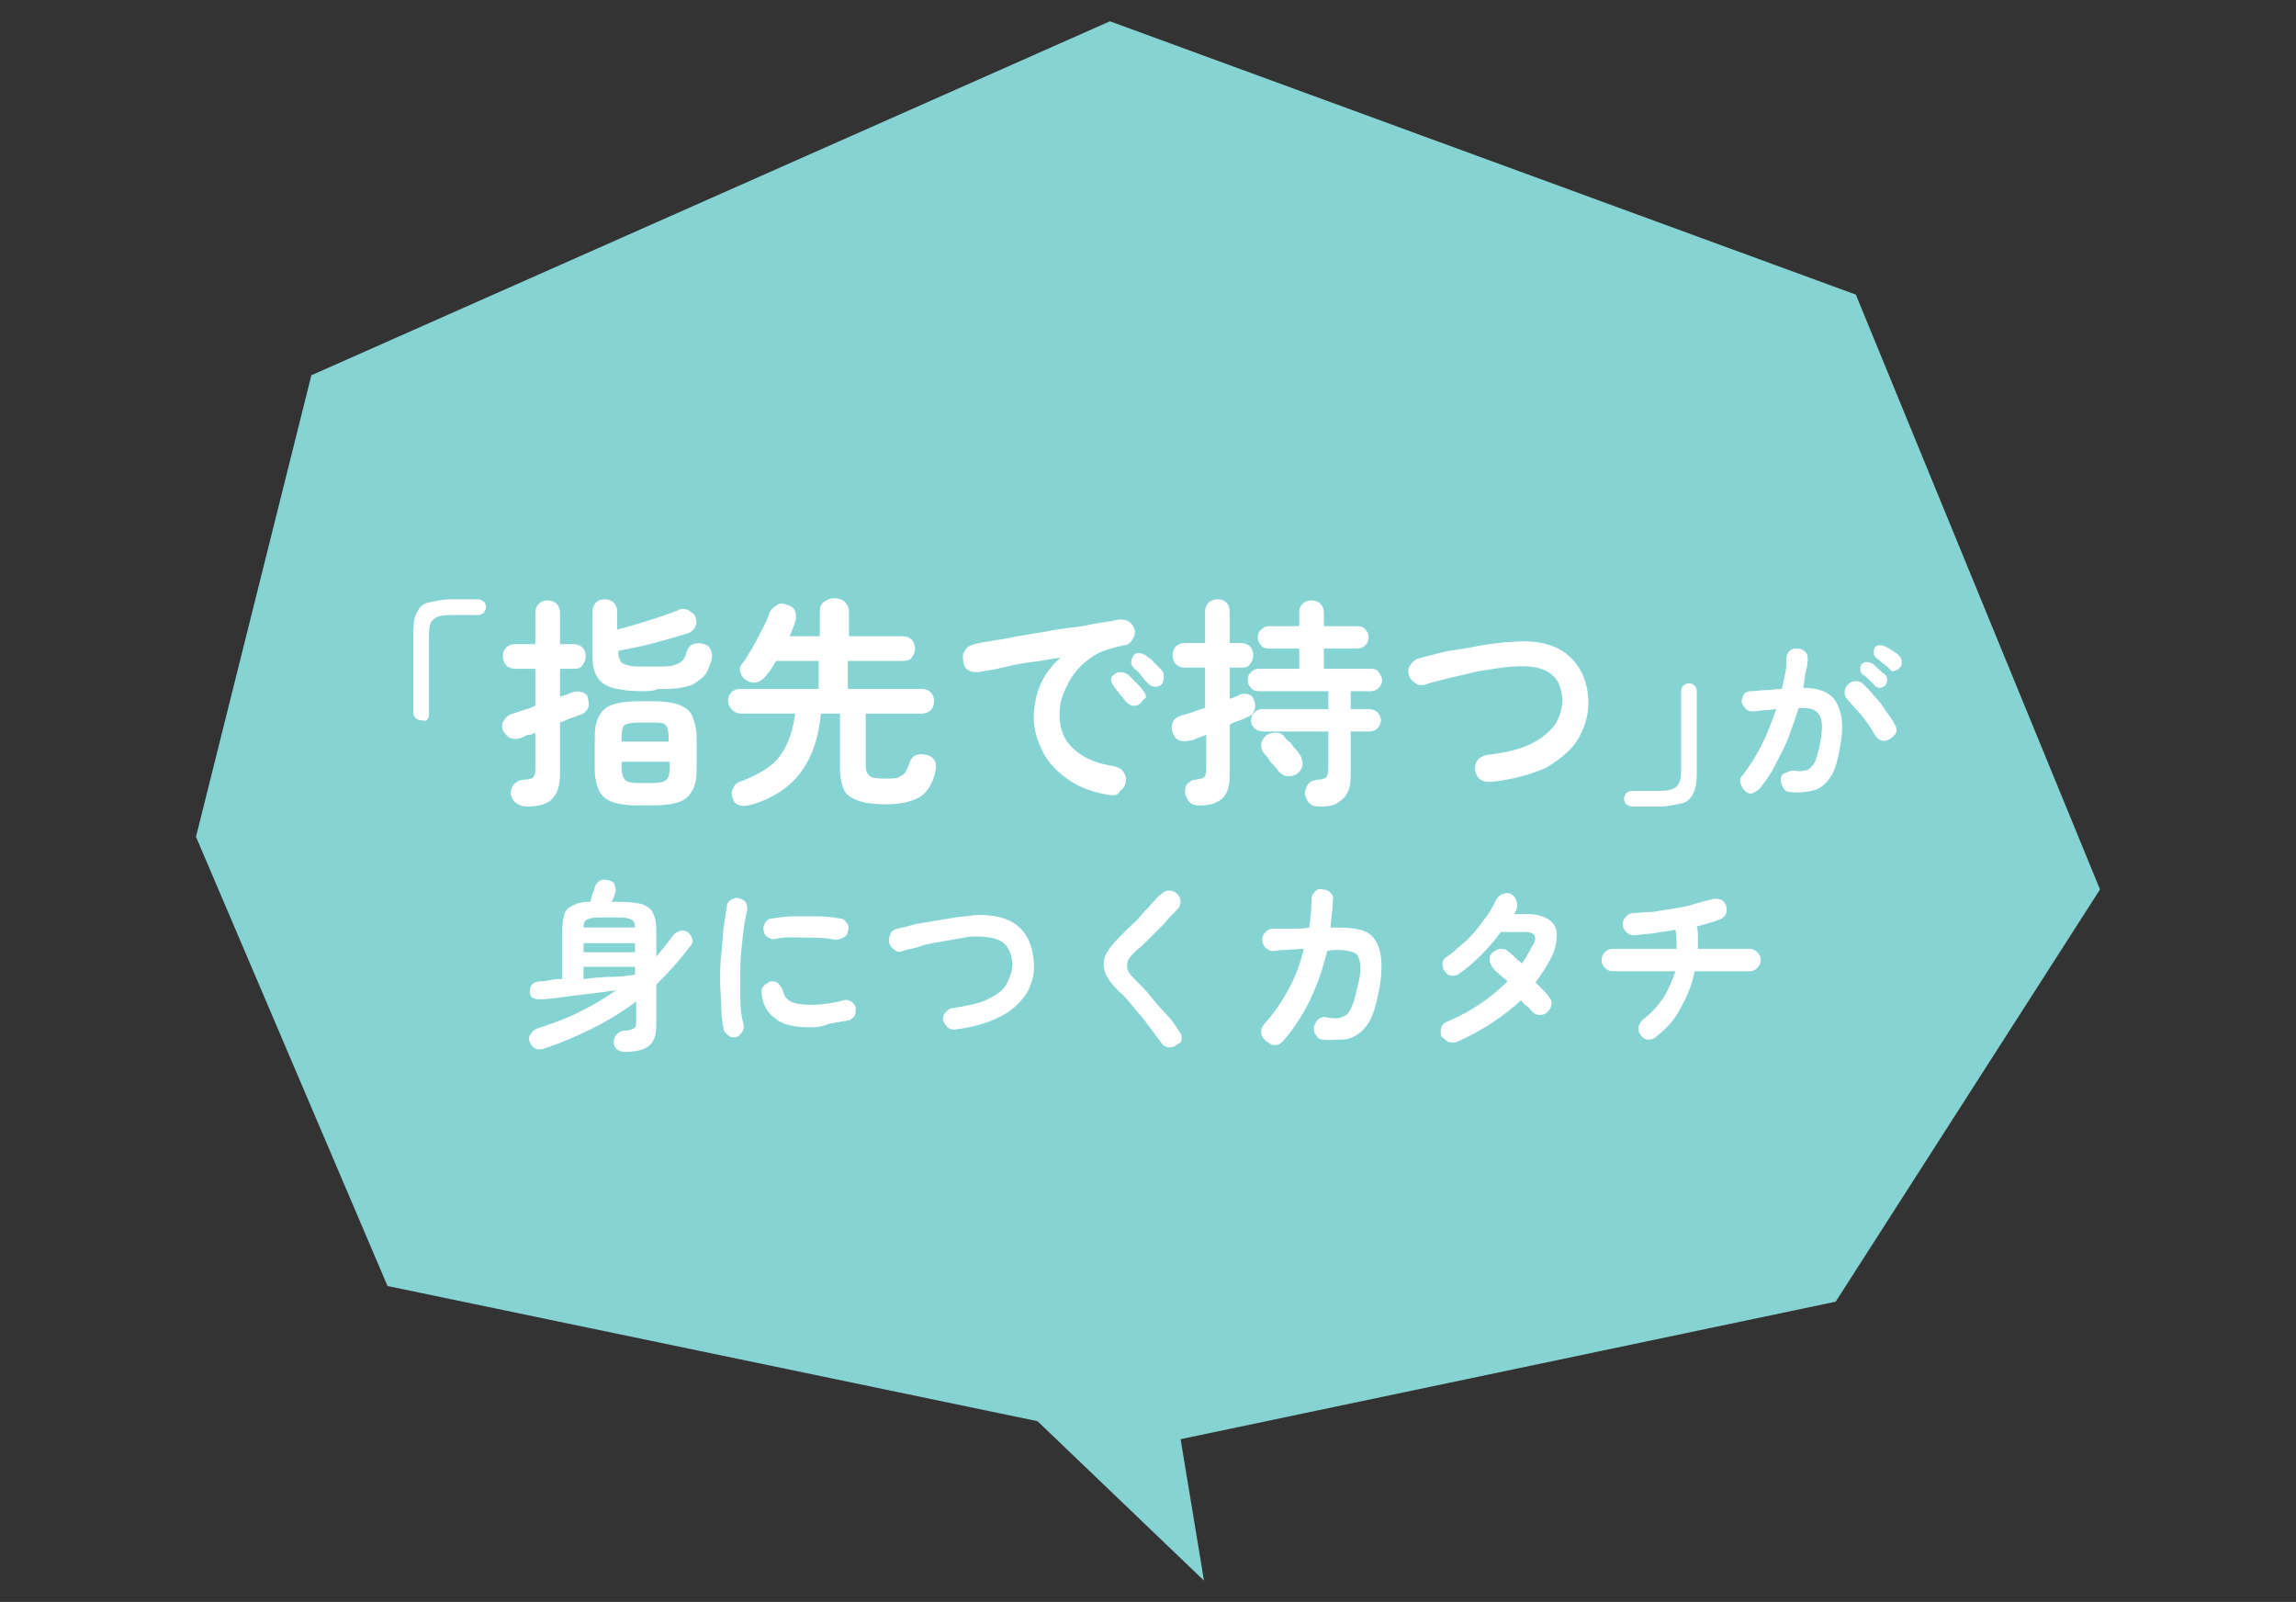 <?xml version="1.0" encoding="utf-8"?>
<!-- Generator: Adobe Illustrator 27.0.1, SVG Export Plug-In . SVG Version: 6.00 Build 0)  -->
<svg version="1.1" id="_レイヤー_2" xmlns="http://www.w3.org/2000/svg" xmlns:xlink="http://www.w3.org/1999/xlink" x="0px"
	 y="0px" viewBox="0 0 205 143" style="enable-background:new 0 0 205 143;" xml:space="preserve">
<rect x="0" y="0" width="205" height="143" fill="#333333" stroke="none"/>
<style type="text/css">
	.st0{fill:#86D3D4;}
	.st1{fill:#FFFFFF;}
</style>
<g id="design">
	<g>
		<polygon class="st0" points="165.7,26.3 99.1,1.9 27.8,33.5 17.5,74.7 34.6,114.8 102.9,129 163.9,116.2 187.5,79.4 		"/>
		<g>
			<path class="st1" d="M55.8,93.9c-0.3,0-0.5-0.1-0.7-0.2c-0.2-0.2-0.3-0.4-0.3-0.7s0.1-0.5,0.3-0.7s0.4-0.3,0.7-0.3
				c0.4,0,0.6-0.1,0.8-0.2s0.2-0.3,0.2-0.6v-1.8c-1.2,0.9-2.5,1.7-3.9,2.4s-2.8,1.3-4.3,1.8c-0.3,0.1-0.6,0.1-0.8,0
				c-0.2-0.1-0.4-0.3-0.5-0.6c-0.1-0.2-0.1-0.5,0.1-0.7c0.1-0.2,0.3-0.4,0.6-0.5c1.2-0.4,2.4-0.8,3.6-1.4c1.2-0.6,2.3-1.2,3.4-2
				c-0.7,0.1-1.5,0.2-2.3,0.3c-0.8,0.1-1.6,0.2-2.4,0.3c-0.8,0.1-1.4,0.2-2,0.2c-0.3,0-0.5,0-0.7-0.1c-0.2-0.1-0.3-0.3-0.3-0.6
				c0-0.3,0.1-0.5,0.2-0.6c0.1-0.2,0.4-0.2,0.6-0.3c0.3,0,0.6,0,1-0.1s0.7-0.1,1.1-0.1V83c0-0.6,0.1-1,0.2-1.4s0.4-0.6,0.8-0.8
				s0.8-0.3,1.5-0.3c0.1-0.2,0.1-0.4,0.2-0.7c0.1-0.3,0.2-0.4,0.2-0.6c0.1-0.3,0.3-0.5,0.5-0.6s0.5-0.1,0.8,0
				c0.3,0.1,0.5,0.2,0.5,0.5c0.1,0.2,0.1,0.5,0,0.7c0,0.1-0.1,0.2-0.1,0.3c0,0.1-0.1,0.2-0.2,0.4h0.7c0.8,0,1.5,0.1,2,0.2
				c0.5,0.2,0.8,0.4,1,0.8s0.3,0.9,0.3,1.5v2.4c0.5-0.6,1-1.2,1.5-1.9c0.2-0.2,0.3-0.3,0.6-0.4c0.3-0.1,0.5,0,0.7,0.1
				c0.2,0.2,0.3,0.3,0.4,0.6s0,0.5-0.2,0.7c-0.9,1.2-1.9,2.3-3,3.4v3.6c0,0.9-0.2,1.5-0.7,1.9C57.5,93.7,56.8,93.9,55.8,93.9
				L55.8,93.9z M52.1,85h4.6v-0.8h-4.6V85z M52.1,87.4c0.8-0.1,1.7-0.2,2.5-0.2s1.5-0.1,2.1-0.2v-0.7h-4.6L52.1,87.4L52.1,87.4z
				 M52.1,82.8h4.6c0-0.3-0.1-0.6-0.3-0.7c-0.2-0.1-0.5-0.2-1-0.2h-2c-0.5,0-0.8,0.1-1,0.2C52.2,82.2,52.1,82.4,52.1,82.8z"/>
			<path class="st1" d="M65.7,92.6c-0.3,0-0.5,0-0.7-0.2c-0.2-0.2-0.4-0.3-0.4-0.6c-0.1-0.5-0.2-1.2-0.2-1.9s-0.1-1.5-0.1-2.3
				s0-1.6,0.1-2.4s0.1-1.6,0.2-2.3c0.1-0.7,0.2-1.4,0.3-2c0-0.3,0.2-0.5,0.4-0.6c0.2-0.1,0.5-0.2,0.7-0.1c0.3,0.1,0.5,0.2,0.6,0.4
				c0.1,0.2,0.2,0.5,0.1,0.7c-0.2,0.8-0.3,1.6-0.4,2.5c-0.1,0.9-0.2,1.8-0.2,2.7c0,0.9,0,1.8,0,2.7c0,0.9,0.1,1.6,0.3,2.3
				c0,0.3,0,0.5-0.2,0.7S66,92.5,65.7,92.6L65.7,92.6z M72.3,91.7c-1.4,0-2.4-0.2-3.1-0.8c-0.7-0.5-1.1-1.2-1.2-2.2
				c0-0.3,0-0.5,0.2-0.7c0.2-0.2,0.4-0.3,0.6-0.4c0.3,0,0.5,0,0.7,0.2c0.2,0.2,0.3,0.4,0.4,0.6c0.1,0.5,0.3,0.8,0.7,1
				c0.4,0.2,1,0.3,1.8,0.3c0.8,0,1.8-0.1,2.9-0.4c0.3-0.1,0.5,0,0.7,0.1c0.2,0.2,0.4,0.3,0.4,0.6c0,0.3,0,0.5-0.1,0.7
				c-0.2,0.2-0.4,0.4-0.6,0.4c-0.6,0.1-1.2,0.2-1.7,0.3C73.3,91.7,72.8,91.7,72.3,91.7z M69.3,83.8c-0.3,0.1-0.5,0-0.7-0.1
				c-0.2-0.1-0.4-0.3-0.4-0.6c-0.1-0.3,0-0.5,0.1-0.7s0.3-0.4,0.6-0.4c0.6-0.1,1.3-0.2,2-0.2c0.7,0,1.5,0,2.2,0
				c0.7,0,1.4,0.1,1.9,0.2c0.3,0,0.5,0.2,0.6,0.4c0.2,0.2,0.2,0.5,0.1,0.7c0,0.3-0.2,0.5-0.4,0.6c-0.2,0.1-0.5,0.2-0.7,0.2
				c-0.9-0.2-1.8-0.2-2.7-0.2S70.2,83.6,69.3,83.8L69.3,83.8z"/>
			<path class="st1" d="M85.3,91.9c-0.3,0-0.5,0-0.7-0.2s-0.3-0.4-0.4-0.6c0-0.3,0-0.5,0.2-0.7S84.8,90,85,90
				c1.3-0.2,2.4-0.4,3.2-0.8c0.8-0.4,1.4-0.8,1.7-1.4c0.3-0.6,0.5-1.2,0.5-1.8c-0.1-0.8-0.3-1.5-0.9-1.9s-1.4-0.5-2.5-0.5
				c-0.5,0-1,0.1-1.5,0.2c-0.6,0.1-1.1,0.2-1.7,0.3c-0.6,0.1-1.2,0.2-1.7,0.4s-1,0.2-1.5,0.4c-0.3,0.1-0.5,0.1-0.7-0.1
				c-0.2-0.1-0.4-0.3-0.5-0.6c-0.1-0.3,0-0.5,0.1-0.8s0.3-0.4,0.6-0.5c0.5-0.1,1-0.2,1.6-0.4c0.6-0.1,1.2-0.2,1.8-0.3
				s1.2-0.2,1.8-0.3c0.6-0.1,1.1-0.1,1.6-0.2c1.7-0.1,3,0.2,3.9,0.9s1.4,1.8,1.5,3.2c0.1,1-0.1,1.9-0.6,2.8
				c-0.5,0.8-1.3,1.6-2.3,2.1C88.3,91.3,86.9,91.7,85.3,91.9L85.3,91.9z"/>
			<path class="st1" d="M105,93.3c-0.2,0.2-0.4,0.2-0.7,0.2c-0.3-0.1-0.5-0.2-0.6-0.4c-0.4-0.5-0.8-1.1-1.2-1.6
				c-0.4-0.6-0.9-1.1-1.3-1.6c-0.4-0.5-0.8-1-1.2-1.3c-0.6-0.6-1.1-1.2-1.3-1.7s-0.2-1.1,0-1.6c0.2-0.5,0.7-1.1,1.3-1.7
				c0.2-0.2,0.5-0.5,0.8-0.8c0.3-0.3,0.7-0.6,1-1s0.7-0.7,1-1.1c0.3-0.3,0.6-0.7,0.9-0.9c0.2-0.2,0.4-0.3,0.7-0.3
				c0.3,0,0.5,0.1,0.7,0.3c0.2,0.2,0.3,0.4,0.3,0.7c0,0.3-0.1,0.5-0.3,0.7c-0.4,0.4-0.8,0.8-1.2,1.3c-0.4,0.4-0.9,0.9-1.3,1.3
				c-0.4,0.4-0.8,0.8-1.1,1c-0.4,0.4-0.7,0.7-0.8,1c-0.1,0.3-0.1,0.5,0,0.8s0.4,0.6,0.8,1c0.4,0.4,0.8,0.8,1.2,1.3s0.9,1.1,1.4,1.6
				s0.9,1.1,1.2,1.6c0.2,0.2,0.2,0.4,0.2,0.7S105.3,93.1,105,93.3L105,93.3z"/>
			<path class="st1" d="M112.9,92.8c-0.2-0.2-0.3-0.4-0.3-0.7s0.1-0.5,0.3-0.7c0.8-0.9,1.5-1.9,2.1-3c0.6-1.1,1.1-2.3,1.4-3.7
				c-0.6,0-1.2,0.1-1.7,0.1s-0.9,0.1-1,0.1c-0.3,0-0.5-0.1-0.7-0.3c-0.2-0.2-0.3-0.4-0.3-0.7c0-0.3,0.1-0.5,0.3-0.7
				c0.2-0.2,0.4-0.3,0.7-0.3c0.1,0,0.3,0,0.7,0c0.3,0,0.7,0,1.2,0c0.4,0,0.9,0,1.3-0.1c0.1-0.8,0.2-1.6,0.2-2.5
				c0-0.3,0.1-0.5,0.3-0.7s0.4-0.3,0.7-0.2c0.3,0,0.5,0.1,0.7,0.3c0.2,0.2,0.3,0.4,0.2,0.7c0,0.4,0,0.8-0.1,1.2
				c0,0.4-0.1,0.8-0.1,1.2l0.5,0c1.2,0,2.1,0.1,2.7,0.4c0.6,0.3,1,0.9,1.2,1.7c0.2,0.8,0.2,1.8,0,3.1c-0.2,1.1-0.4,2-0.7,2.7
				c-0.3,0.7-0.7,1.2-1.1,1.5c-0.4,0.3-0.9,0.6-1.5,0.6s-1.2,0.1-1.8,0c-0.3,0-0.5-0.2-0.6-0.4c-0.2-0.2-0.2-0.5-0.2-0.7
				c0.1-0.3,0.2-0.5,0.4-0.7c0.2-0.2,0.5-0.2,0.7-0.2c0.3,0.1,0.7,0.1,1,0.1s0.6-0.2,0.8-0.3s0.4-0.5,0.6-1s0.3-1.1,0.5-1.9
				c0.2-0.8,0.2-1.5,0.1-1.9c-0.1-0.4-0.2-0.7-0.6-0.8c-0.3-0.1-0.8-0.2-1.4-0.2c-0.2,0-0.5,0-0.9,0.1c-0.4,1.6-0.9,3.1-1.6,4.5
				s-1.5,2.6-2.4,3.6c-0.2,0.2-0.4,0.3-0.7,0.3S113.1,93,112.9,92.8L112.9,92.8z"/>
			<path class="st1" d="M130.1,93c-0.3,0.1-0.5,0.1-0.8,0c-0.2-0.1-0.4-0.3-0.6-0.5c-0.1-0.2-0.1-0.5,0-0.8c0.1-0.3,0.3-0.4,0.5-0.5
				c2.2-0.9,4-2.2,5.4-3.6c-0.2-0.2-0.5-0.4-0.7-0.6c-0.2-0.2-0.4-0.3-0.5-0.5c-0.2-0.2-0.3-0.4-0.4-0.7c0-0.3,0-0.5,0.2-0.7
				c0.2-0.2,0.4-0.3,0.7-0.4c0.3,0,0.5,0,0.7,0.2c0.2,0.1,0.4,0.3,0.6,0.5s0.4,0.4,0.7,0.6c0.2-0.3,0.4-0.6,0.5-0.8
				c0.2-0.3,0.3-0.6,0.5-0.9c0.2-0.3,0.2-0.6,0.1-0.8c-0.1-0.2-0.4-0.3-0.8-0.3h-2.2c-0.5,0.7-1.1,1.4-1.8,2.1
				c-0.7,0.7-1.3,1.2-1.9,1.6c-0.2,0.2-0.5,0.2-0.7,0.2s-0.5-0.2-0.6-0.4c-0.2-0.2-0.2-0.5-0.2-0.7c0-0.3,0.2-0.5,0.4-0.6
				c0.6-0.4,1.2-1,1.8-1.5c0.6-0.6,1.1-1.2,1.5-1.8c0.5-0.6,0.8-1.2,1.1-1.8c0.1-0.2,0.3-0.4,0.6-0.5s0.5-0.1,0.7,0
				c0.2,0.1,0.4,0.3,0.5,0.6c0.1,0.3,0.1,0.5,0,0.8c0,0.1-0.1,0.1-0.1,0.2c0,0.1-0.1,0.1-0.1,0.2h1.2c0.8,0,1.4,0.2,1.9,0.5
				c0.4,0.3,0.7,0.7,0.7,1.3s-0.1,1.2-0.4,1.9c-0.4,0.8-0.9,1.6-1.5,2.4c0.2,0.2,0.5,0.5,0.7,0.7s0.4,0.4,0.5,0.6
				c0.2,0.2,0.3,0.5,0.2,0.7c0,0.3-0.2,0.5-0.4,0.7c-0.2,0.2-0.5,0.2-0.7,0.2c-0.3,0-0.5-0.2-0.7-0.4c-0.1-0.1-0.2-0.3-0.4-0.4
				s-0.3-0.3-0.5-0.5C134.4,90.6,132.4,92,130.1,93L130.1,93z"/>
			<path class="st1" d="M147.8,92.6c-0.2,0.2-0.5,0.2-0.7,0.2s-0.5-0.2-0.6-0.4c-0.2-0.2-0.2-0.5-0.2-0.7s0.2-0.5,0.4-0.7
				c0.7-0.5,1.3-1.2,1.8-1.9c0.5-0.8,0.8-1.6,1.1-2.4H144c-0.3,0-0.5-0.1-0.7-0.3S143,86,143,85.7s0.1-0.5,0.3-0.7s0.4-0.3,0.7-0.3
				h5.7c0-0.6,0-1.1-0.1-1.7c-0.6,0.1-1.3,0.2-1.9,0.3s-1.2,0.1-1.8,0.2c-0.3,0-0.5-0.1-0.7-0.3c-0.2-0.2-0.3-0.4-0.3-0.7
				c0-0.3,0.1-0.5,0.3-0.7c0.2-0.2,0.4-0.3,0.7-0.3c0.5,0,1.1-0.1,1.7-0.1c0.6-0.1,1.2-0.2,1.9-0.3c0.6-0.1,1.2-0.2,1.8-0.4
				s1.1-0.3,1.5-0.4c0.3-0.1,0.5-0.1,0.8,0s0.4,0.3,0.5,0.5c0.1,0.3,0.1,0.5,0,0.8c-0.1,0.2-0.3,0.4-0.6,0.5
				c-0.3,0.1-0.6,0.2-0.9,0.3c-0.3,0.1-0.7,0.2-1.1,0.3c0.1,0.3,0.1,0.7,0.1,1c0,0.3,0,0.7,0,1h4.6c0.3,0,0.5,0.1,0.7,0.3
				s0.3,0.4,0.3,0.7s-0.1,0.5-0.3,0.7s-0.4,0.3-0.7,0.3h-4.9c-0.2,1.2-0.7,2.3-1.3,3.4S148.7,91.9,147.8,92.6L147.8,92.6z"/>
		</g>
		<g>
			<path class="st1" d="M37.6,64.3c-0.2,0-0.4-0.1-0.5-0.2c-0.1-0.1-0.2-0.3-0.2-0.5v-7.1c0-0.8,0.1-1.4,0.3-1.8
				c0.2-0.4,0.5-0.8,1-0.9s1.2-0.3,2.1-0.3h2.4c0.2,0,0.3,0.1,0.5,0.2c0.1,0.1,0.2,0.3,0.2,0.5c0,0.2-0.1,0.3-0.2,0.5
				c-0.1,0.1-0.3,0.2-0.5,0.2h-2.4c-0.8,0-1.3,0.1-1.6,0.4c-0.3,0.2-0.4,0.7-0.4,1.4v7.1c0,0.2-0.1,0.4-0.2,0.5S37.8,64.3,37.6,64.3
				z"/>
			<path class="st1" d="M47.1,72c-0.4,0-0.7-0.1-1-0.3c-0.3-0.2-0.4-0.5-0.5-0.8c0-0.4,0.1-0.7,0.3-0.9c0.2-0.2,0.5-0.4,0.9-0.4
				c0.4,0,0.7-0.1,0.8-0.2c0.1-0.1,0.2-0.3,0.2-0.7v-3.3c-0.2,0.1-0.4,0.2-0.6,0.2s-0.3,0.1-0.5,0.2c-0.4,0.2-0.8,0.2-1.1,0.1
				s-0.5-0.4-0.7-0.7c-0.1-0.3-0.1-0.7,0.1-0.9c0.2-0.3,0.4-0.5,0.8-0.6c0.3-0.1,0.6-0.2,0.9-0.3c0.4-0.1,0.7-0.2,1.1-0.4v-3.3H46
				c-0.3,0-0.6-0.1-0.8-0.3c-0.2-0.2-0.3-0.5-0.3-0.8s0.1-0.6,0.3-0.8s0.5-0.3,0.8-0.3h1.8v-2.8c0-0.3,0.1-0.6,0.3-0.8
				c0.2-0.2,0.5-0.3,0.8-0.3s0.6,0.1,0.8,0.3c0.2,0.2,0.3,0.5,0.3,0.8v2.8h1.2c0.3,0,0.6,0.1,0.8,0.3s0.3,0.5,0.3,0.8
				s-0.1,0.5-0.3,0.8s-0.5,0.3-0.8,0.3h-1.2v2.5c0.2-0.1,0.4-0.1,0.6-0.2s0.3-0.1,0.5-0.2c0.3-0.1,0.6-0.1,0.9,0s0.5,0.3,0.5,0.6
				c0.1,0.3,0.1,0.6,0,0.8s-0.3,0.5-0.7,0.6c-0.2,0.1-0.5,0.2-0.8,0.3s-0.7,0.3-1,0.4V69c0,1.1-0.2,1.8-0.7,2.3
				C49,71.7,48.2,72,47.1,72z M57.4,61.7c-1.1,0-2-0.1-2.7-0.3s-1.1-0.5-1.4-1c-0.3-0.5-0.4-1.1-0.4-1.9v-3.9c0-0.3,0.1-0.6,0.3-0.8
				c0.2-0.2,0.5-0.3,0.8-0.3s0.6,0.1,0.8,0.3c0.2,0.2,0.3,0.5,0.3,0.8v1.6c0.5-0.1,1.1-0.3,1.8-0.5c0.7-0.2,1.3-0.4,1.9-0.6
				s1.2-0.4,1.7-0.6c0.3-0.2,0.7-0.2,1,0s0.5,0.3,0.6,0.6c0.1,0.3,0.1,0.6,0,0.8s-0.3,0.5-0.6,0.6c-0.9,0.3-2,0.6-3.1,0.9
				s-2.2,0.5-3.2,0.7v0.1c0,0.4,0.1,0.6,0.2,0.8s0.3,0.3,0.7,0.4c0.3,0.1,0.8,0.1,1.4,0.1h1.2c0.6,0,1.1,0,1.4-0.1s0.6-0.2,0.8-0.4
				s0.3-0.4,0.4-0.8c0.1-0.3,0.3-0.6,0.6-0.7c0.3-0.1,0.6-0.1,1,0c0.3,0.1,0.5,0.3,0.6,0.6s0.1,0.5,0,0.9c-0.2,0.6-0.4,1.2-0.8,1.5
				s-0.8,0.7-1.5,0.8c-0.6,0.2-1.5,0.2-2.5,0.2C58.6,61.7,57.4,61.7,57.4,61.7z M57,71.9c-1,0-1.7-0.1-2.3-0.3s-1-0.6-1.2-1
				s-0.4-1.1-0.4-2v-2.7c0-0.8,0.1-1.5,0.4-2s0.6-0.8,1.2-1s1.3-0.3,2.3-0.3h1.3c1,0,1.7,0.1,2.3,0.3c0.5,0.2,1,0.5,1.2,1
				s0.4,1.1,0.4,2v2.7c0,0.8-0.1,1.5-0.4,2s-0.6,0.8-1.2,1s-1.3,0.3-2.3,0.3H57z M55.4,66.2h4.3v-0.4c0-0.5-0.1-0.9-0.3-1.1
				s-0.6-0.2-1.2-0.2H57c-0.6,0-1,0.1-1.2,0.2s-0.3,0.5-0.3,1.1V66.2z M57,69.9h1.3c0.6,0,1-0.1,1.2-0.3c0.2-0.2,0.3-0.5,0.3-1.1
				v-0.5h-4.3v0.5c0,0.5,0.1,0.9,0.3,1.1C55.9,69.8,56.4,69.9,57,69.9z"/>
			<path class="st1" d="M67.2,71.8c-0.4,0.1-0.7,0.2-1.1,0.1c-0.4-0.1-0.6-0.3-0.7-0.7c-0.1-0.3-0.1-0.6,0.1-0.9
				c0.1-0.3,0.4-0.5,0.8-0.6c1.5-0.6,2.7-1.3,3.4-2.3c0.7-1,1.1-2.2,1.3-3.7h-4.8c-0.3,0-0.6-0.1-0.8-0.3S65,62.9,65,62.6
				s0.1-0.6,0.3-0.8s0.5-0.3,0.8-0.3h7V59h-3.8c-0.3,0.5-0.6,1-0.9,1.3c-0.2,0.3-0.5,0.5-0.8,0.6c-0.3,0.1-0.7,0-1-0.2
				c-0.3-0.2-0.4-0.4-0.5-0.7c-0.1-0.3,0-0.6,0.2-0.8c0.3-0.4,0.6-0.9,0.9-1.4c0.3-0.6,0.6-1.1,0.9-1.7c0.3-0.6,0.5-1,0.6-1.4
				c0.1-0.3,0.4-0.5,0.7-0.7s0.6-0.1,0.9,0c0.4,0.1,0.6,0.3,0.7,0.6s0.1,0.6,0,0.9c-0.1,0.4-0.3,0.8-0.5,1.3h2.7v-2.2
				c0-0.4,0.1-0.7,0.4-0.9s0.6-0.3,0.9-0.3s0.7,0.1,0.9,0.3s0.4,0.5,0.4,0.9v2.2h4.8c0.3,0,0.6,0.1,0.8,0.3s0.3,0.5,0.3,0.8
				s-0.1,0.5-0.3,0.8S80.8,59,80.5,59h-4.8v2.5h6.6c0.3,0,0.6,0.1,0.8,0.3s0.3,0.5,0.3,0.8s-0.1,0.6-0.3,0.8s-0.5,0.3-0.8,0.3h-5
				v4.6c0,0.5,0.1,0.8,0.4,1s0.8,0.2,1.5,0.2c0.4,0,0.8,0,1-0.1s0.4-0.2,0.6-0.4c0.1-0.2,0.3-0.5,0.4-0.9c0.1-0.3,0.3-0.6,0.6-0.7
				c0.3-0.1,0.6-0.1,1,0c0.3,0.1,0.6,0.3,0.7,0.6c0.1,0.3,0.1,0.6,0,0.9c-0.2,1-0.7,1.8-1.3,2.2s-1.7,0.7-3,0.7
				c-1.1,0-1.9-0.1-2.5-0.3c-0.6-0.2-1.1-0.5-1.3-0.9c-0.2-0.4-0.4-1.1-0.4-1.9v-5h-1.7c-0.2,2-0.7,3.7-1.7,5.1
				C70.7,70.1,69.2,71.2,67.2,71.8L67.2,71.8z"/>
			<path class="st1" d="M99.3,71c-1.6-0.2-2.9-0.7-3.9-1.4s-1.8-1.5-2.3-2.5s-0.8-2-0.8-3c0-1,0.2-2.1,0.6-3s1-1.7,1.8-2.4
				c-0.8,0.1-1.7,0.3-2.6,0.4s-1.8,0.3-2.6,0.5c-0.8,0.2-1.6,0.3-2.2,0.4c-0.3,0-0.6,0-0.9-0.2S86,59.2,86,58.9
				c-0.1-0.3,0-0.6,0.2-0.9s0.5-0.4,0.8-0.5c0.4-0.1,1-0.2,1.6-0.3s1.4-0.2,2.2-0.4c0.8-0.1,1.7-0.3,2.5-0.4
				c0.9-0.2,1.7-0.3,2.6-0.4s1.6-0.3,2.3-0.4s1.3-0.2,1.7-0.3c0.3,0,0.6,0,0.9,0.2s0.4,0.4,0.5,0.7c0.1,0.3,0,0.6-0.2,0.9
				c-0.2,0.3-0.4,0.5-0.7,0.5c-0.9,0.2-1.8,0.4-2.5,0.8s-1.3,0.9-1.8,1.5s-0.8,1.2-1.1,1.9s-0.4,1.3-0.4,2c0,1.3,0.4,2.3,1.3,3.1
				s2.1,1.3,3.6,1.5c0.3,0.1,0.6,0.2,0.8,0.5c0.2,0.3,0.3,0.6,0.2,0.9c0,0.3-0.2,0.6-0.5,0.8C99.9,70.9,99.6,71,99.3,71z
				 M101.8,62.8c-0.2,0.2-0.4,0.2-0.6,0.2s-0.4-0.1-0.6-0.3c-0.2-0.2-0.3-0.4-0.6-0.7c-0.2-0.3-0.4-0.5-0.6-0.8
				c-0.1-0.2-0.2-0.3-0.2-0.5c0-0.2,0.1-0.4,0.3-0.5c0.2-0.2,0.3-0.2,0.6-0.2c0.2,0,0.4,0.1,0.6,0.2c0.2,0.2,0.4,0.4,0.7,0.7
				s0.5,0.5,0.7,0.8c0.2,0.2,0.2,0.4,0.2,0.6C102.1,62.4,102,62.6,101.8,62.8z M103.7,61.1c-0.2,0.2-0.4,0.2-0.6,0.2
				s-0.4-0.1-0.6-0.3s-0.4-0.4-0.6-0.7s-0.5-0.5-0.7-0.7c-0.1-0.1-0.2-0.3-0.2-0.5c0-0.2,0.1-0.4,0.2-0.6c0.2-0.2,0.3-0.2,0.5-0.2
				c0.2,0,0.4,0.1,0.6,0.2c0.2,0.2,0.5,0.3,0.7,0.6c0.3,0.3,0.5,0.5,0.7,0.7c0.2,0.2,0.2,0.4,0.2,0.6S103.9,60.9,103.7,61.1z"/>
			<path class="st1" d="M107.1,71.9c-0.4,0-0.7-0.1-0.9-0.3s-0.3-0.5-0.4-0.8c0-0.3,0-0.6,0.2-0.8s0.4-0.4,0.8-0.4
				c0.4-0.1,0.6-0.1,0.7-0.2s0.2-0.3,0.2-0.7v-3.1c-0.3,0.1-0.5,0.2-0.8,0.3c-0.2,0.1-0.4,0.2-0.6,0.2c-0.4,0.1-0.7,0.1-1,0
				s-0.5-0.4-0.6-0.7c-0.1-0.3-0.1-0.6,0-0.9s0.4-0.5,0.7-0.6c0.3-0.1,0.7-0.2,1-0.3s0.8-0.3,1.2-0.4v-3.6h-1.8
				c-0.3,0-0.6-0.1-0.8-0.3s-0.3-0.5-0.3-0.8s0.1-0.6,0.3-0.8s0.5-0.3,0.8-0.3h1.8v-2.8c0-0.3,0.1-0.6,0.3-0.8s0.5-0.3,0.8-0.3
				s0.6,0.1,0.8,0.3s0.3,0.5,0.3,0.8v2.8h1c0.3,0,0.6,0.1,0.8,0.3c0.2,0.2,0.3,0.5,0.3,0.8s-0.1,0.5-0.3,0.8s-0.5,0.3-0.8,0.3h-1
				v2.8c0.2-0.1,0.3-0.1,0.5-0.2c0.2-0.1,0.3-0.1,0.4-0.2c0.3-0.1,0.6-0.1,0.8,0c0.3,0.1,0.4,0.3,0.5,0.6c0.1,0.3,0.1,0.5,0,0.8
				s-0.3,0.5-0.6,0.6c-0.2,0.1-0.4,0.2-0.7,0.3c-0.3,0.1-0.6,0.2-0.9,0.4v4.5c0,0.9-0.2,1.7-0.7,2.1S108.1,71.9,107.1,71.9z
				 M117.8,72c-0.4,0-0.7-0.1-0.9-0.3c-0.2-0.2-0.3-0.5-0.4-0.8c0-0.3,0.1-0.6,0.3-0.9s0.5-0.3,0.8-0.4c0.4,0,0.7-0.1,0.8-0.2
				c0.1-0.1,0.2-0.4,0.2-0.7v-3.4h-5.8c-0.3,0-0.6-0.1-0.8-0.3c-0.2-0.2-0.3-0.4-0.3-0.7c0-0.3,0.1-0.5,0.3-0.7s0.4-0.3,0.8-0.3h5.8
				v-1.6h-6.2c-0.3,0-0.6-0.1-0.7-0.3c-0.2-0.2-0.3-0.4-0.3-0.7s0.1-0.5,0.3-0.7s0.4-0.3,0.7-0.3h3.6v-1.8h-2.7
				c-0.3,0-0.6-0.1-0.7-0.3c-0.2-0.2-0.3-0.4-0.3-0.7c0-0.3,0.1-0.5,0.3-0.7s0.4-0.3,0.7-0.3h2.7v-1.2c0-0.4,0.1-0.6,0.3-0.8
				c0.2-0.2,0.5-0.3,0.8-0.3s0.6,0.1,0.8,0.3c0.2,0.2,0.3,0.5,0.3,0.8v1.2h3c0.3,0,0.6,0.1,0.7,0.3c0.2,0.2,0.3,0.4,0.3,0.7
				s-0.1,0.5-0.3,0.7s-0.4,0.3-0.7,0.3h-3v1.8h4.2c0.3,0,0.6,0.1,0.7,0.3s0.3,0.4,0.3,0.7s-0.1,0.5-0.3,0.7s-0.4,0.3-0.7,0.3h-1.8
				v1.6h1.6c0.3,0,0.6,0.1,0.8,0.3s0.3,0.5,0.3,0.7s-0.1,0.5-0.3,0.7c-0.2,0.2-0.4,0.3-0.8,0.3h-1.6v3.9c0,1-0.2,1.7-0.8,2.2
				S118.8,72,117.8,72L117.8,72z M115.9,69c-0.2,0.2-0.6,0.3-0.9,0.3s-0.6-0.2-0.8-0.4c-0.1-0.1-0.2-0.3-0.4-0.5s-0.4-0.4-0.5-0.6
				s-0.3-0.4-0.4-0.5c-0.2-0.2-0.3-0.5-0.3-0.8c0-0.3,0.2-0.6,0.4-0.8c0.2-0.2,0.6-0.3,0.9-0.3c0.3,0,0.6,0.1,0.8,0.4
				c0.1,0.1,0.2,0.3,0.4,0.4s0.3,0.4,0.5,0.6s0.3,0.3,0.4,0.5c0.2,0.2,0.3,0.6,0.3,0.9S116.2,68.7,115.9,69L115.9,69z"/>
			<path class="st1" d="M133.1,69.8c-0.3,0-0.6,0-0.9-0.2c-0.3-0.2-0.4-0.5-0.5-0.8c0-0.3,0-0.6,0.2-0.9c0.2-0.3,0.5-0.4,0.8-0.5
				c1.7-0.2,3-0.5,4-1c1-0.5,1.7-1.1,2.2-1.8c0.4-0.7,0.6-1.4,0.6-2.2c-0.1-1.1-0.4-1.8-1.1-2.3c-0.7-0.5-1.7-0.7-3.1-0.6
				c-0.6,0-1.2,0.1-1.9,0.2c-0.7,0.1-1.4,0.2-2.2,0.4c-0.7,0.2-1.4,0.3-2.1,0.5s-1.3,0.3-1.8,0.5c-0.3,0.1-0.6,0.1-0.9-0.1
				c-0.3-0.2-0.5-0.4-0.6-0.7c-0.1-0.3-0.1-0.7,0.1-0.9c0.2-0.3,0.4-0.5,0.7-0.6c0.6-0.2,1.2-0.3,1.9-0.5c0.7-0.2,1.5-0.3,2.2-0.4
				s1.5-0.3,2.3-0.4s1.4-0.2,2-0.2c2.1-0.2,3.8,0.2,4.9,1.1s1.8,2.2,1.9,3.9c0.1,1.2-0.2,2.4-0.8,3.5c-0.6,1.1-1.6,1.9-2.9,2.7
				C136.8,69.1,135.1,69.6,133.1,69.8L133.1,69.8z"/>
			<path class="st1" d="M145.7,72c-0.2,0-0.3-0.1-0.5-0.2c-0.1-0.1-0.2-0.3-0.2-0.5c0-0.2,0.1-0.3,0.2-0.5c0.1-0.1,0.3-0.2,0.5-0.2
				h2.4c0.8,0,1.3-0.1,1.6-0.4s0.4-0.7,0.4-1.4v-7.1c0-0.2,0.1-0.4,0.2-0.5s0.3-0.2,0.5-0.2c0.2,0,0.4,0.1,0.5,0.2s0.2,0.3,0.2,0.5
				V69c0,0.8-0.1,1.4-0.3,1.8s-0.5,0.8-1,0.9s-1.2,0.3-2.1,0.3L145.7,72L145.7,72z"/>
			<path class="st1" d="M159.8,70.7c-0.3,0-0.5-0.2-0.6-0.4s-0.2-0.4-0.2-0.7c0-0.3,0.1-0.5,0.4-0.6s0.4-0.2,0.7-0.2
				c0.3,0,0.6,0.1,0.9,0c0.3,0,0.5-0.1,0.7-0.3c0.2-0.2,0.4-0.5,0.5-0.9s0.3-1,0.4-1.8c0.1-0.7,0.1-1.2,0-1.6
				c-0.1-0.4-0.3-0.6-0.6-0.8s-0.8-0.2-1.4-0.2c-0.3,0.9-0.6,1.8-0.9,2.6s-0.8,1.7-1.2,2.5c-0.4,0.8-0.9,1.5-1.4,2.1
				c-0.2,0.2-0.4,0.3-0.6,0.4s-0.5,0-0.7-0.2c-0.2-0.2-0.3-0.4-0.4-0.7s0-0.5,0.2-0.7c0.6-0.8,1.2-1.7,1.7-2.7
				c0.5-1,0.9-2.1,1.3-3.2c-0.3,0-0.7,0.1-1,0.1c-0.4,0-0.7,0.1-1,0.1c-0.3,0-0.5,0-0.7-0.2s-0.3-0.4-0.4-0.6c0-0.3,0.1-0.5,0.2-0.7
				s0.4-0.3,0.6-0.3c0.5,0,0.9-0.1,1.4-0.1s0.9-0.1,1.4-0.1c0.1-0.5,0.2-1,0.3-1.4c0.1-0.5,0.1-0.9,0.1-1.3c0-0.3,0.1-0.5,0.3-0.7
				s0.4-0.2,0.7-0.2c0.3,0,0.5,0.1,0.7,0.3c0.2,0.2,0.2,0.4,0.2,0.7c0,0.4-0.1,0.8-0.2,1.2c-0.1,0.4-0.1,0.9-0.2,1.3
				c1.4,0,2.4,0.4,2.9,1.2s0.7,1.9,0.5,3.4c-0.2,1.3-0.4,2.3-0.8,3.1c-0.4,0.7-0.9,1.2-1.5,1.4S160.7,70.8,159.8,70.7L159.8,70.7z
				 M168.7,66c-0.2,0.1-0.5,0.2-0.7,0.1c-0.3-0.1-0.4-0.2-0.6-0.5c-0.2-0.3-0.4-0.7-0.7-1.1c-0.3-0.4-0.6-0.8-0.9-1.1
				s-0.6-0.7-0.8-0.9c-0.2-0.2-0.3-0.4-0.3-0.7c0-0.3,0.1-0.5,0.3-0.7c0.2-0.2,0.4-0.3,0.7-0.3c0.3,0,0.5,0.1,0.7,0.3
				c0.3,0.3,0.7,0.7,1,1.1c0.4,0.4,0.7,0.8,1,1.3c0.3,0.4,0.6,0.8,0.8,1.2c0.1,0.2,0.2,0.5,0.1,0.7S168.9,65.9,168.7,66L168.7,66z
				 M167.4,61.2c-0.1-0.1-0.3-0.3-0.5-0.5s-0.4-0.4-0.6-0.5c-0.1-0.1-0.2-0.2-0.2-0.4c0-0.2,0-0.3,0.1-0.5c0.1-0.1,0.3-0.2,0.4-0.2
				c0.2,0,0.3,0,0.5,0.1c0.2,0.1,0.4,0.3,0.6,0.5s0.4,0.4,0.6,0.5c0.1,0.1,0.2,0.3,0.2,0.5s-0.1,0.4-0.2,0.5s-0.3,0.2-0.5,0.2
				C167.7,61.4,167.5,61.3,167.4,61.2L167.4,61.2z M168.7,59.7c-0.1-0.1-0.3-0.3-0.6-0.5c-0.2-0.2-0.4-0.3-0.6-0.5
				c-0.1-0.1-0.2-0.2-0.2-0.4c0-0.2,0-0.3,0.1-0.5c0.1-0.1,0.2-0.2,0.4-0.2c0.2,0,0.3,0,0.5,0.1c0.2,0.1,0.4,0.2,0.7,0.4
				c0.3,0.2,0.5,0.3,0.6,0.5c0.1,0.1,0.2,0.3,0.2,0.5c0,0.2,0,0.4-0.2,0.5c-0.1,0.2-0.3,0.2-0.5,0.3S168.8,59.8,168.7,59.7
				L168.7,59.7z"/>
		</g>
		<polygon class="st0" points="107.5,141.1 86.3,120.8 102.6,111.5 		"/>
	</g>
</g>
</svg>
